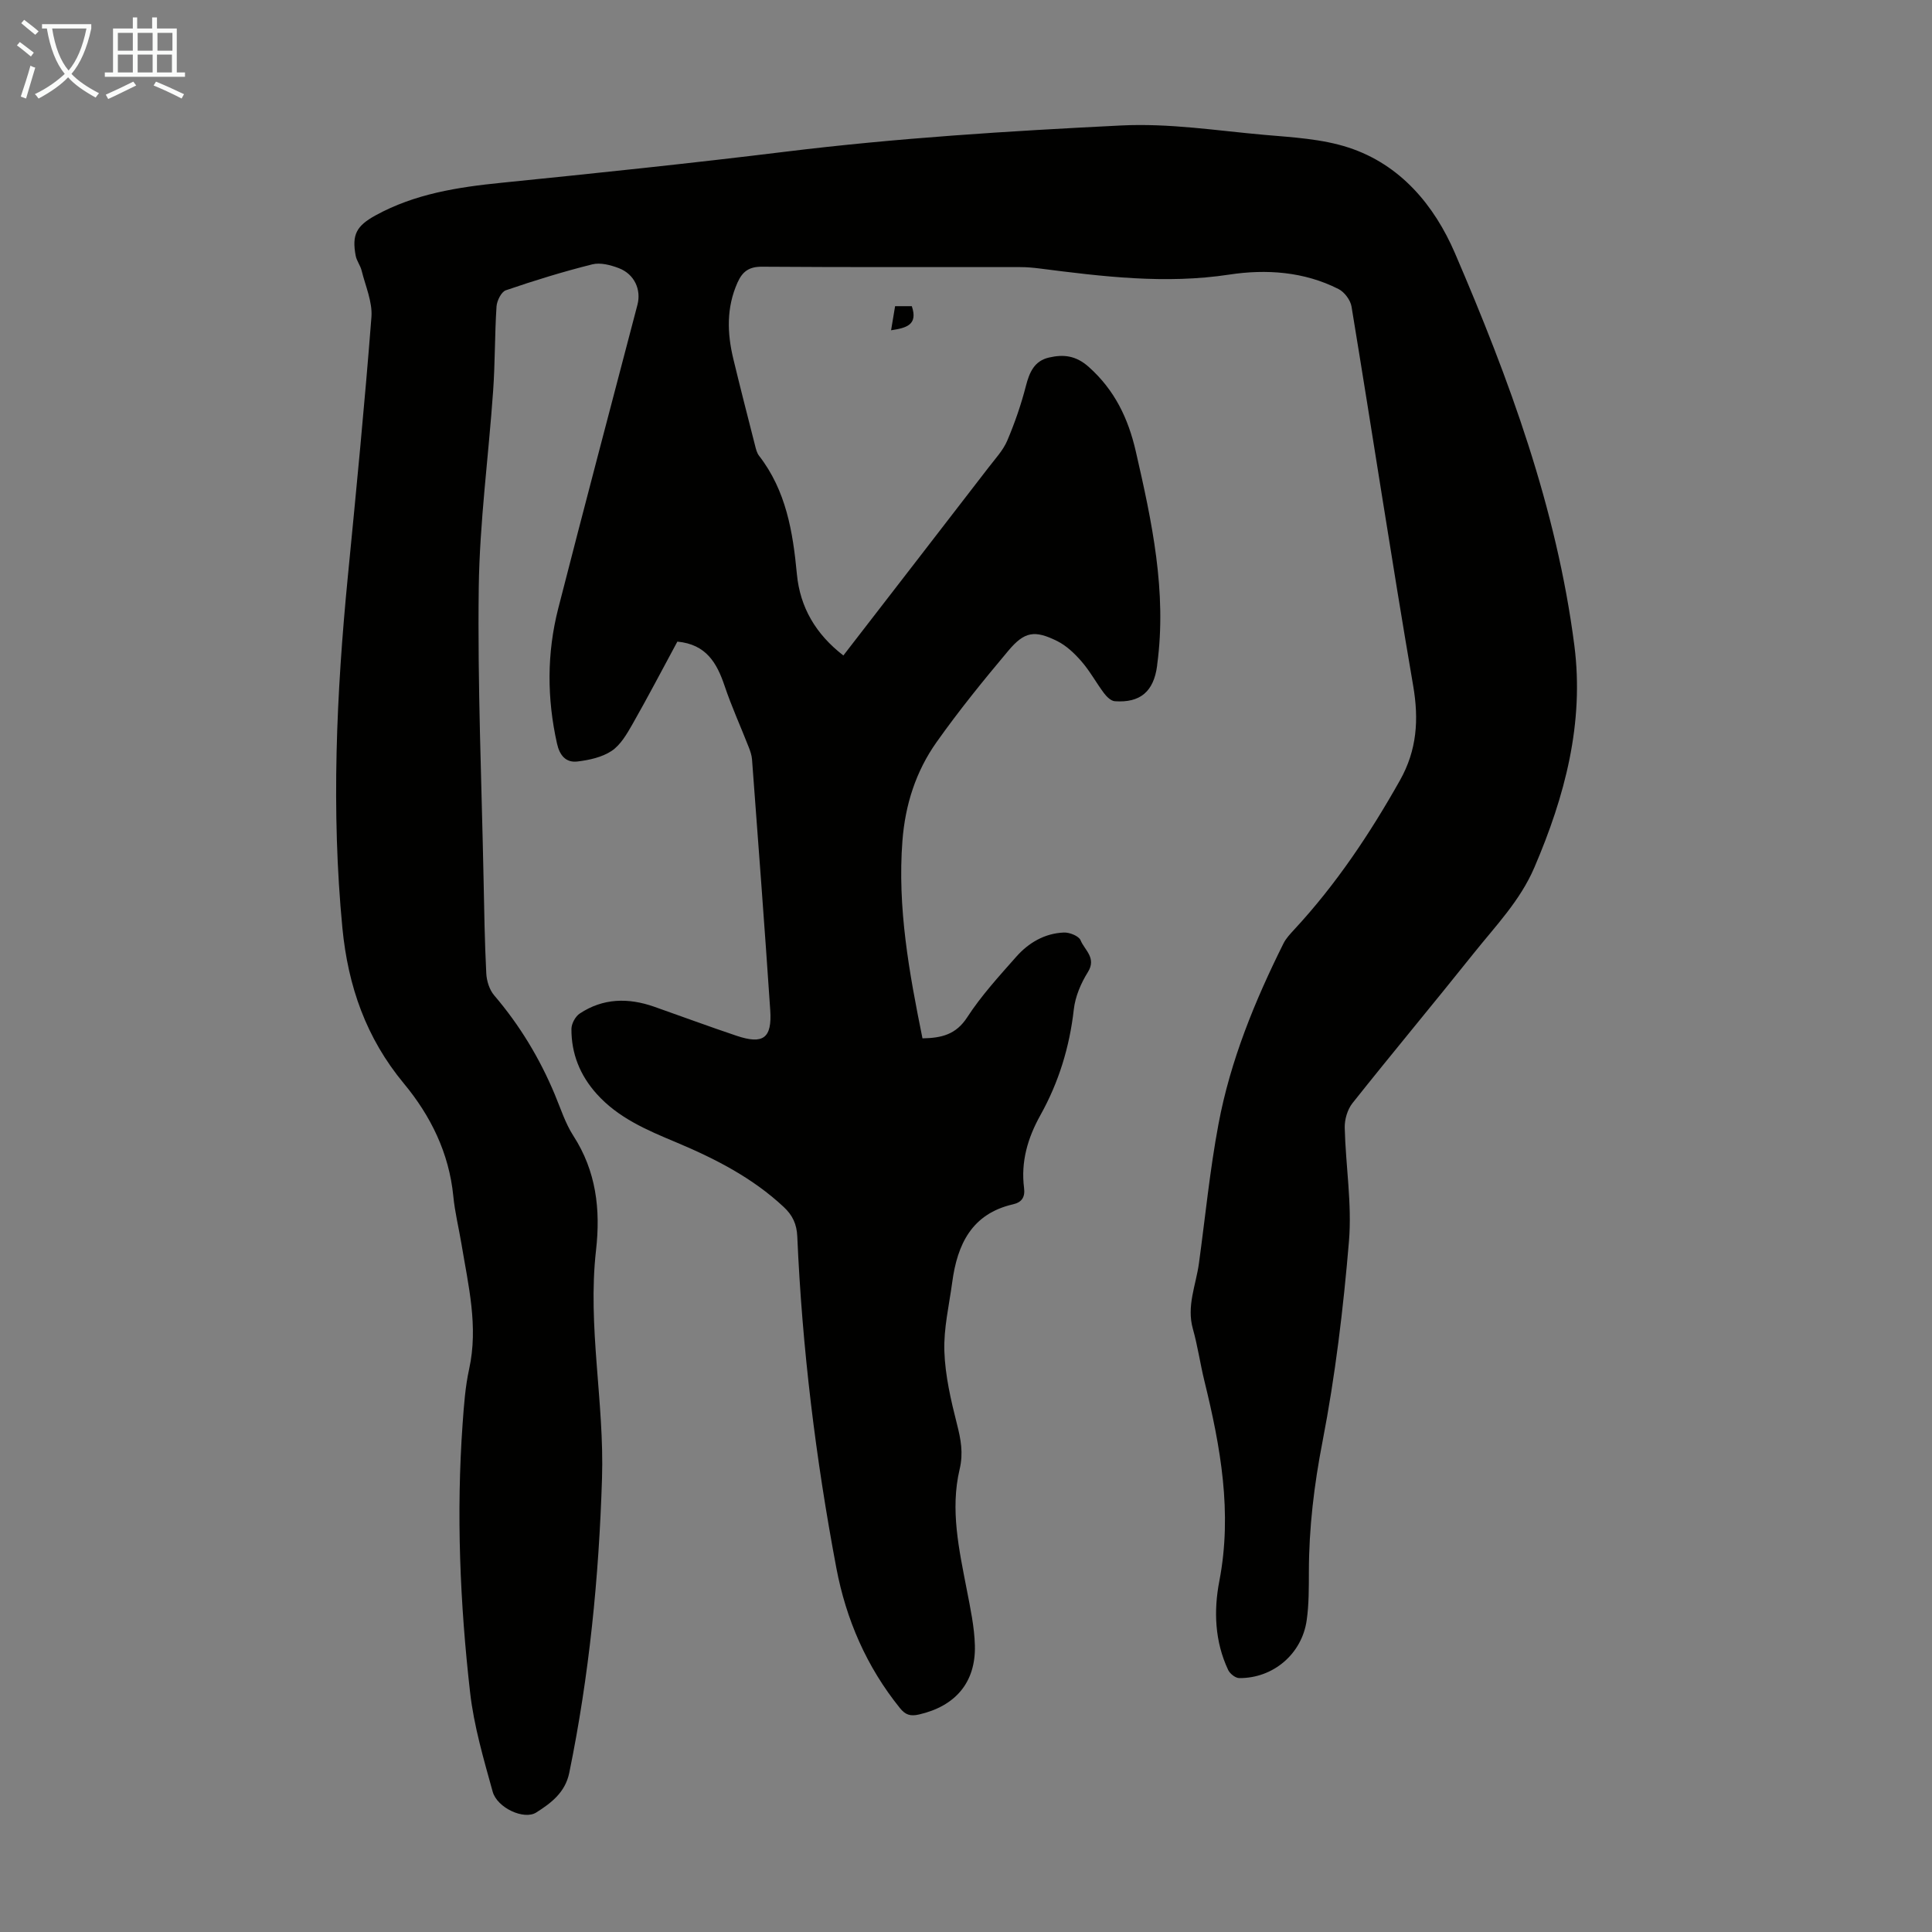 <svg enable-background="new 0 0 400 400" viewBox="0 0 400 400" xmlns="http://www.w3.org/2000/svg"><rect x="0" y="0" width="400" height="400" fill="#808080" stroke="none"/><path d="m140.24 132.84c-3.13 5.8-6.13 11.54-9.33 17.16-1.15 2.01-2.45 4.25-4.28 5.47-1.99 1.32-4.65 1.9-7.08 2.19-2.37.28-3.68-1.23-4.23-3.72-2.09-9.35-2.11-18.69.25-27.94 5.37-21 10.92-41.94 16.41-62.91.81-3.11-.62-6.32-3.83-7.56-1.71-.66-3.84-1.22-5.52-.8-6.04 1.51-12.01 3.35-17.9 5.37-.94.32-1.85 2.16-1.93 3.35-.38 5.8-.29 11.64-.7 17.44-.95 13.61-2.8 27.2-2.98 40.81-.26 20.13.6 40.27 1 60.4.13 6.49.23 12.98.56 19.46.08 1.54.65 3.36 1.63 4.51 5.29 6.19 9.42 13.03 12.55 20.52 1.21 2.89 2.17 5.96 3.84 8.55 4.74 7.34 5.66 15.26 4.7 23.71-1.79 15.79 1.74 31.46 1.24 47.23-.64 20.5-2.65 40.84-6.78 60.96-.84 4.09-3.77 6.27-6.84 8.22-2.51 1.6-8.08-.94-9.02-4.32-1.87-6.76-3.88-13.59-4.67-20.53-2.1-18.48-2.88-37.04-1.55-55.64.27-3.79.54-7.63 1.35-11.32 1.94-8.83-.17-17.32-1.59-25.9-.55-3.31-1.37-6.59-1.69-9.92-.88-8.91-4.68-16.61-10.24-23.31-7.81-9.42-11.55-20.12-12.72-32.18-2.34-24.31-1.24-48.51 1.12-72.72 1.75-17.91 3.5-35.83 4.89-53.77.24-3.14-1.24-6.43-2.03-9.63-.26-1.06-1.03-2.01-1.23-3.08-.82-4.36.16-6.17 4.1-8.34 8.13-4.47 17.01-5.85 26.09-6.76 19.58-1.98 39.17-4.02 58.7-6.42 23.11-2.84 46.3-4.29 69.55-5.44 10.08-.5 19.81 1.07 29.68 1.94 5.86.51 11.92.83 17.44 2.63 10.77 3.52 17.78 11.99 22.03 21.86 11.23 26.11 21.06 52.78 24.72 81.2 2.07 16.1-1.96 31.26-8.28 46-2.95 6.88-8.01 12.07-12.52 17.72-8.31 10.41-16.85 20.64-25.13 31.06-1.05 1.32-1.65 3.39-1.61 5.1.19 7.83 1.52 15.72.88 23.46-1.16 13.91-2.83 27.84-5.48 41.53-1.74 8.97-2.81 17.84-2.82 26.91-.01 3.35.02 6.74-.45 10.04-.98 7.01-6.96 12.07-13.98 12-.79-.01-1.92-.91-2.28-1.68-2.78-5.89-3.02-12.26-1.83-18.41 2.73-14.16.25-27.79-3.09-41.42-.88-3.58-1.39-7.26-2.39-10.8-1.33-4.72.63-9.03 1.25-13.51 1.32-9.63 2.26-19.32 4.05-28.86 2.46-13.15 7.51-25.48 13.46-37.42.53-1.07 1.42-1.99 2.24-2.89 8.65-9.33 15.64-19.81 21.87-30.87 3.52-6.25 3.95-12.56 2.74-19.61-4.48-26.12-8.45-52.33-12.76-78.48-.22-1.35-1.46-3.01-2.68-3.63-7.14-3.63-15-4.16-22.62-3-13.27 2.02-26.27.4-39.34-1.27-1.33-.17-2.67-.28-4.01-.28-17.8-.02-35.6.05-53.4-.08-2.7-.02-4.05.99-5.08 3.29-2.31 5.18-2.15 10.45-.87 15.77 1.44 5.98 2.97 11.93 4.49 17.89.19.75.38 1.59.83 2.17 5.62 7.24 7.02 15.76 7.85 24.55.65 6.87 3.93 12.43 9.62 16.82 10.16-13.15 20.15-26.06 30.11-38.99 1.36-1.77 2.96-3.48 3.82-5.49 1.56-3.67 2.88-7.49 3.87-11.35.73-2.83 1.75-5.15 4.75-5.85 3.01-.7 5.58-.45 8.27 1.95 5.35 4.79 8.14 10.6 9.72 17.45 3.34 14.55 6.46 29.07 4.44 44.13-.01.11-.02.22-.03.33-.71 5.28-3.49 7.67-8.76 7.29-.78-.06-1.67-.92-2.21-1.64-1.61-2.14-2.9-4.55-4.65-6.57-1.43-1.65-3.13-3.28-5.05-4.24-4.68-2.32-6.78-1.99-10.12 1.99-5.17 6.15-10.25 12.41-14.89 18.97-4.26 6.02-6.47 12.93-7.04 20.37-1.07 13.88 1.4 27.35 4.15 40.92 3.99-.07 6.95-.8 9.26-4.36 2.9-4.47 6.57-8.48 10.12-12.5 2.58-2.93 5.91-4.89 9.9-5.05 1.17-.05 3.09.72 3.45 1.6.82 2.03 3.36 3.65 1.51 6.6-1.44 2.3-2.61 5.06-2.91 7.72-.88 7.8-3.12 15.09-6.92 21.9-2.63 4.72-4.07 9.64-3.38 15.06.24 1.88-.44 2.97-2.28 3.39-8.56 1.96-11.54 8.3-12.59 16.12-.64 4.76-1.79 9.56-1.63 14.31.17 5.04 1.35 10.11 2.6 15.04.81 3.18 1.36 6.02.56 9.39-1.98 8.38-.11 16.66 1.48 24.92.74 3.83 1.58 7.71 1.68 11.58.19 7.67-4.08 12.54-11.54 14.26-1.81.42-2.84.1-3.98-1.32-6.9-8.55-11.15-18.34-13.17-29.04-4.28-22.67-7.08-45.53-8.08-68.59-.11-2.59-.99-4.42-2.8-6.11-6.49-6.07-14.23-10.02-22.31-13.41-6-2.51-11.96-5.02-16.45-10.04-3.44-3.85-5.23-8.32-5.2-13.43.01-1.08.81-2.57 1.71-3.17 4.83-3.21 10.06-3.3 15.42-1.42 5.69 2 11.35 4.1 17.07 6.02 5.5 1.84 7.35.51 6.96-5.3-1.16-17.31-2.48-34.6-3.77-51.9-.06-.86-.36-1.73-.68-2.55-1.66-4.25-3.56-8.41-5.01-12.73-1.59-4.69-3.78-8.57-9.77-9.13z" fill="#010100"/><path d="m188.78 63.39c1.33 3.91-1.17 4.51-4.29 4.99.27-1.64.53-3.2.83-4.99z" fill="#010100"/><g fill="#fafbfa"><path d="m6.4 11.7c-1-.8-1.9-1.6-2.9-2.3l.6-.7c.9.7 1.9 1.4 2.9 2.2zm-2.1 8.3c.7-2.1 1.4-4.2 2-6.4.2.1.6.3 1 .4-.7 2.3-1.3 4.4-1.9 6.4zm3-12.8c-1.1-.9-2.1-1.7-2.9-2.4l.6-.7c1 .8 2 1.5 3 2.4zm1.4-1.3v-.9h10.2v.9c-.9 4.2-2.3 7.3-4.1 9.4 1.3 1.4 3.2 2.7 5.7 4-.2.2-.4.5-.7.9-2.5-1.4-4.4-2.7-5.7-4.2-1.4 1.5-3.5 3-6.1 4.4 0 0 0 0-.1-.1-.3-.4-.5-.7-.7-.8 2.7-1.3 4.7-2.8 6.2-4.2-1.8-2.2-3-5.3-3.7-9.4zm9.2 0h-7.1c.6 3.8 1.7 6.7 3.4 8.7 1.7-2 2.9-4.8 3.7-8.7z"/><path d="m31.6 3.6h.9v2.3h4.1v9.1h1.7v.9h-16.6v-.9h1.7v-9.1h4.1v-2.3h.9v2.3h3.1v-2.3zm-4 13.3.6.8c-1.9.9-3.8 1.9-5.8 2.8-.2-.3-.3-.6-.5-.9 2-.9 3.9-1.8 5.7-2.7zm-3.2-10.1v3.7h3.1v-3.7zm0 4.5v3.7h3.1v-3.7zm4.1-4.5v3.7h3.1v-3.7zm0 4.5v3.7h3.1v-3.7zm9.1 9.1c-2.1-1.1-4.1-2-5.8-2.7l.5-.8c2.2.9 4.1 1.8 5.8 2.6zm-1.9-13.6h-3.1v3.7h3.1zm-3.2 4.5v3.7h3.1v-3.7z"/></g></svg>